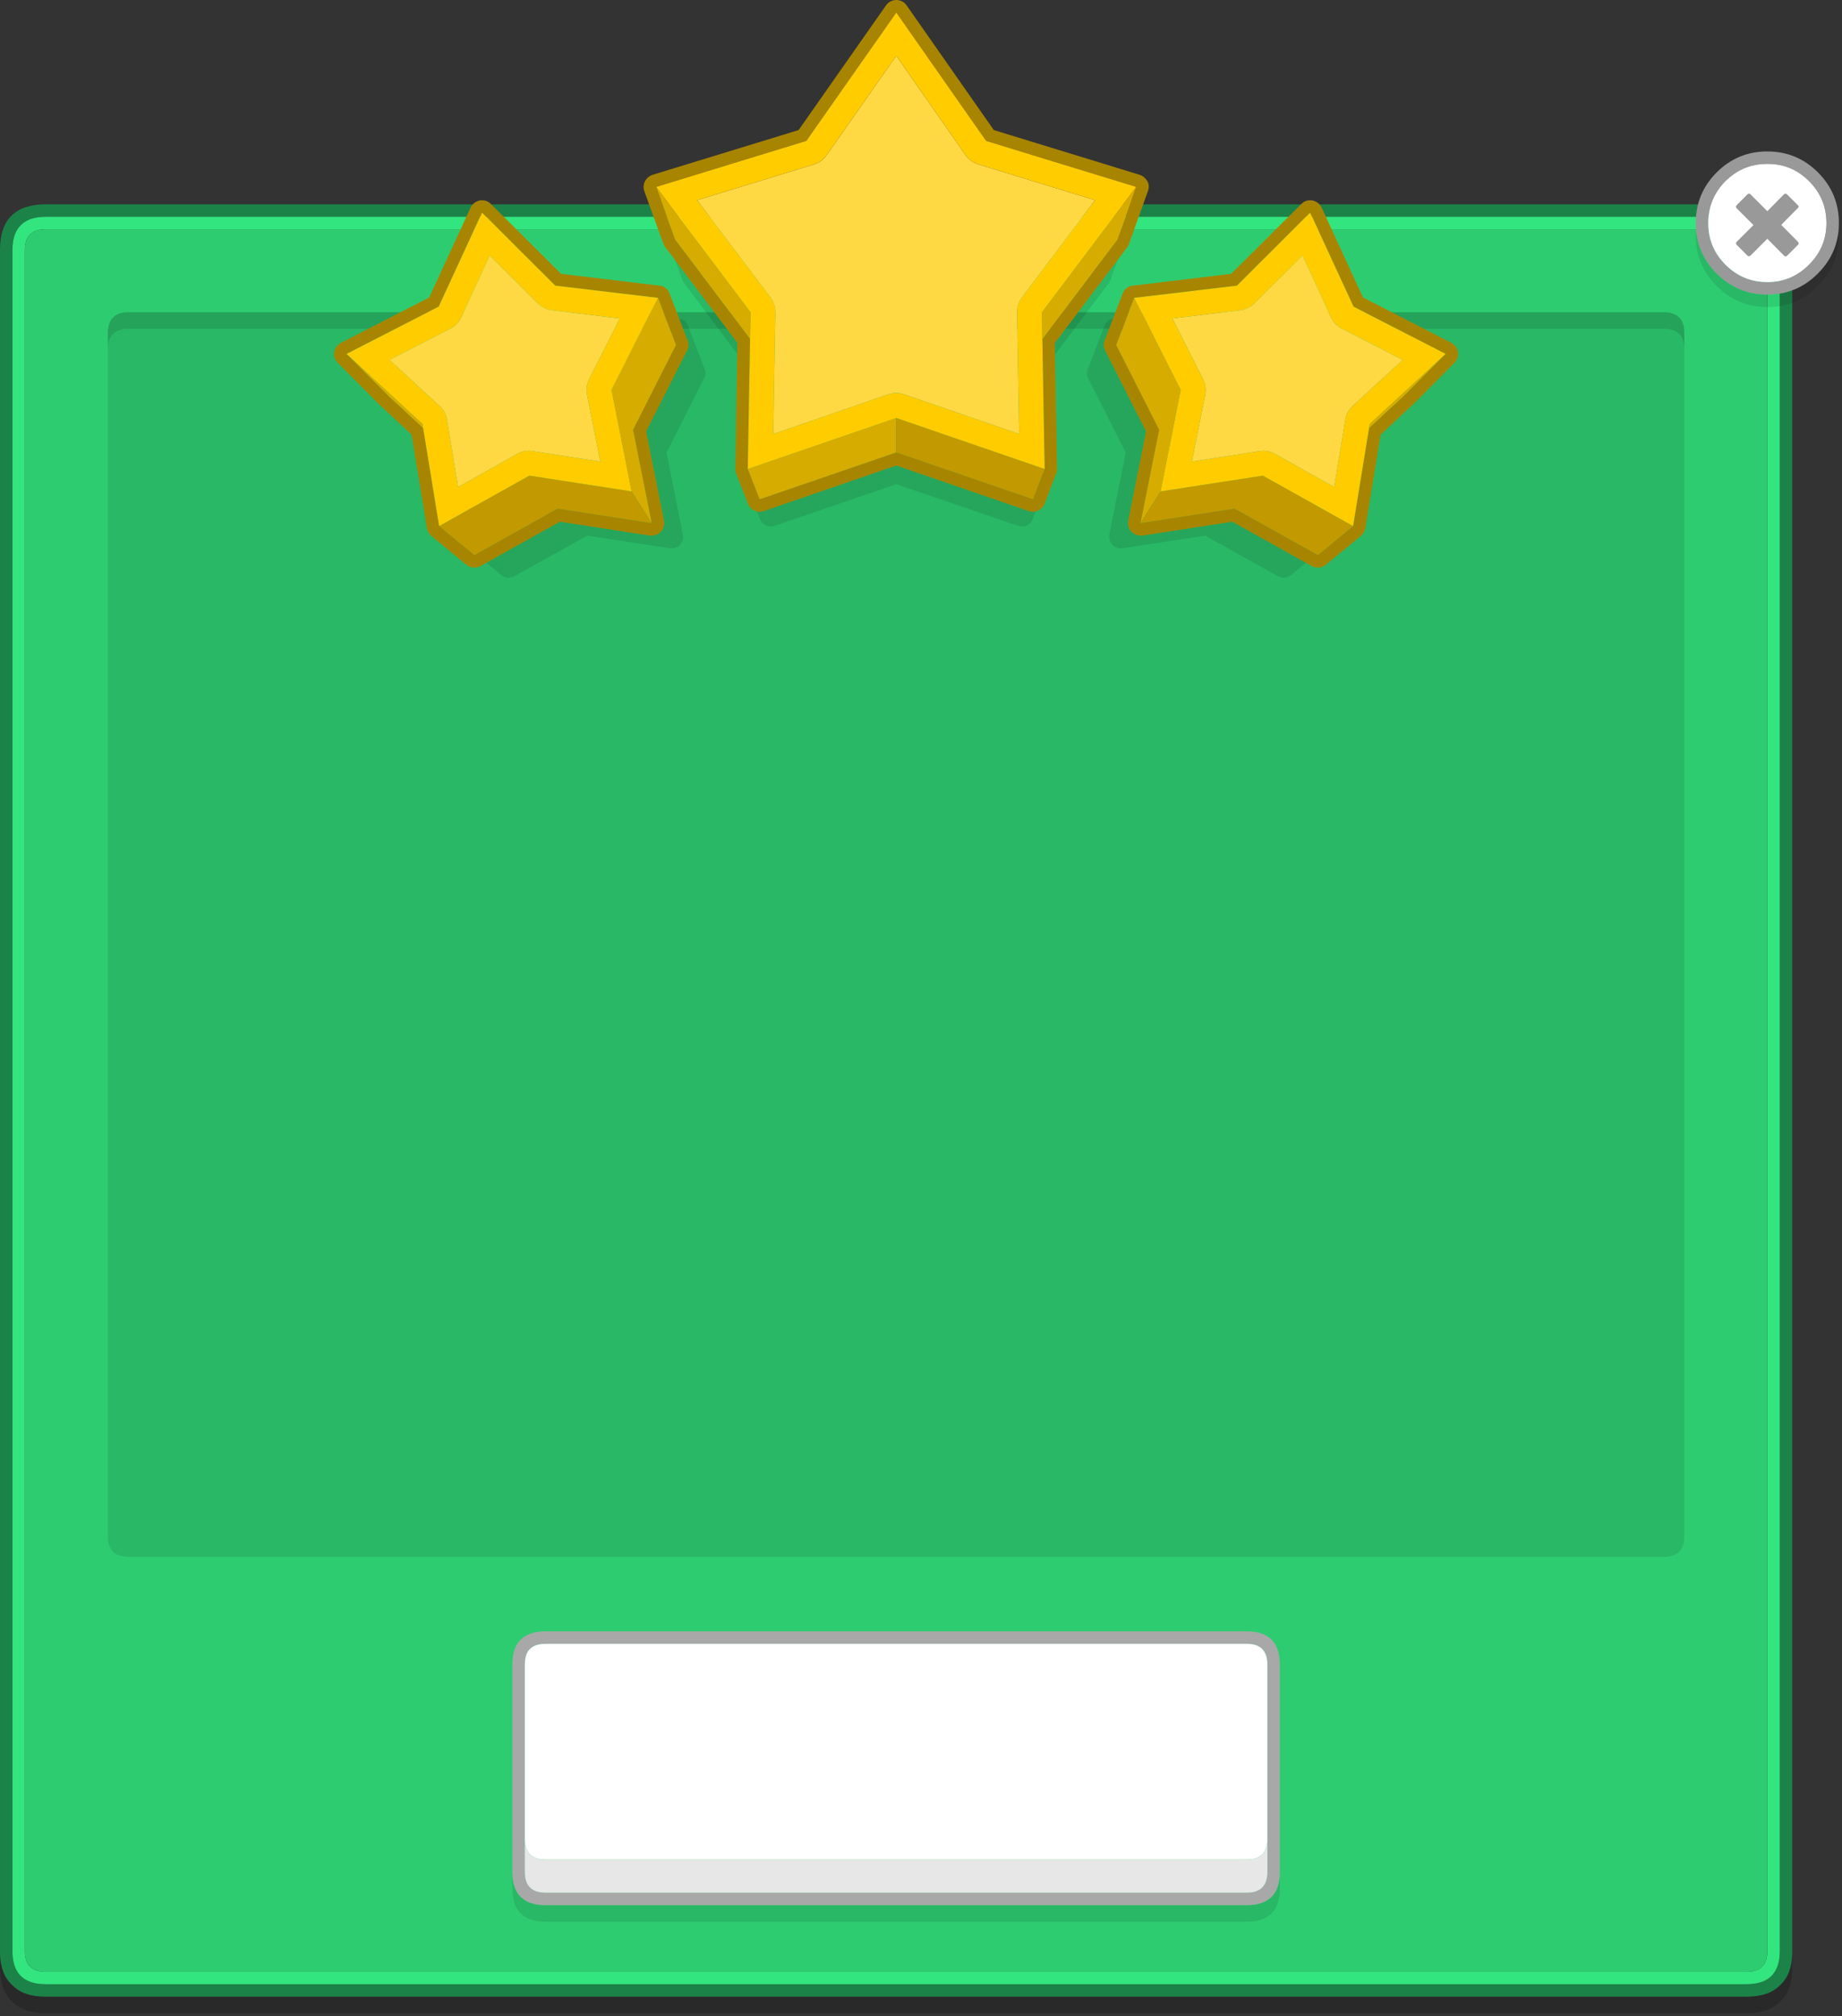 
<svg xmlns="http://www.w3.org/2000/svg" version="1.1" xmlns:xlink="http://www.w3.org/1999/xlink" preserveAspectRatio="none" x="0px" y="0px" width="444px" height="486px" viewBox="0 0 444 486">
<rect x="0" y="0" width="444" height="486" fill="#333333" stroke="none"/>
<defs>
<g id="Layer0_0_FILL">
<path fill="#000000" fill-opacity="0.2" stroke="none" d="
M 0 470.8
L 0 474.3
Q 0 479.75 2.9 482.4 5.55 485.25 11 485.25
L 421 485.25
Q 426.45 485.25 429.15 482.4 432 479.75 432 474.3
L 432 470.8
Q 431.9 475.85 429.15 478.4 426.45 481.25 421 481.25
L 11 481.25
Q 5.55 481.25 2.9 478.4 0.1 475.85 0 470.8 Z"/>

<path fill="#1C8348" stroke="none" d="
M 432 60.25
Q 432 49.25 421 49.25
L 11 49.25
Q 0 49.25 0 60.25
L 0 470.8
Q 0.1 475.85 2.9 478.4 5.55 481.25 11 481.25
L 421 481.25
Q 426.45 481.25 429.15 478.4 431.9 475.85 432 470.8
L 432 60.25
M 421 52.25
Q 425.3 52.25 427.3 54.6 429 56.55 429 60.25
L 429 470.3
Q 429 478.25 421 478.25
L 11 478.25
Q 3 478.25 3 470.3
L 3 60.25
Q 3 56.55 4.7 54.6 6.7 52.25 11 52.25
L 421 52.25 Z"/>

<path fill="#33E57E" stroke="none" d="
M 427.3 54.6
Q 425.3 52.25 421 52.25
L 11 52.25
Q 6.7 52.25 4.7 54.6 3 56.55 3 60.25
L 3 470.3
Q 3 478.25 11 478.25
L 421 478.25
Q 429 478.25 429 470.3
L 429 60.25
Q 429 56.55 427.3 54.6
M 421 55.25
Q 426 55.25 426 60.25
L 426 470.3
Q 426 475.25 421 475.25
L 11 475.25
Q 6 475.25 6 470.3
L 6 60.25
Q 6 55.25 11 55.25
L 421 55.25 Z"/>

<path fill="#2ECC71" stroke="none" d="
M 426 60.25
Q 426 55.25 421 55.25
L 11 55.25
Q 6 55.25 6 60.25
L 6 470.3
Q 6 475.25 11 475.25
L 421 475.25
Q 426 475.25 426 470.3
L 426 60.25 Z"/>
</g>

<g id="Layer0_1_FILL">
<path fill="#000000" fill-opacity="0.098" stroke="none" d="
M 590 58.75
Q 589.873 54 585 54
L 215 54
Q 210.126 54 210 58.75
L 210 345.3
Q 210.15 350 215 350
L 585 350
Q 589.85 350 590 345.3
L 590 58.75 Z"/>

<path fill="#000000" fill-opacity="0.2" stroke="none" d="
M 585 54
Q 589.873 54 590 58.75
L 590 55
Q 590 50 585 50
L 215 50
Q 210 50 210 55
L 210 58.75
Q 210.126 54 215 54
L 585 54 Z"/>
</g>

<g id="Layer0_2_FILL">
<path fill="#000000" fill-opacity="0.098" stroke="none" d="
M 315.5 433.95
Q 307.754 433.95 307.5 426.45
L 307.5 429.95
Q 307.5 437.95 315.5 437.95
L 484.5 437.95
Q 492.5 437.95 492.5 429.95
L 492.5 426.45
Q 492.246 433.95 484.5 433.95
L 315.5 433.95 Z"/>

<path fill="#A8A8A8" stroke="none" d="
M 492.5 375.95
Q 492.5 367.95 484.5 367.95
L 315.5 367.95
Q 307.5 367.95 307.5 375.95
L 307.5 426.45
Q 307.754 433.95 315.5 433.95
L 484.5 433.95
Q 492.246 433.95 492.5 426.45
L 492.5 375.95
M 488.65 372.7
Q 489.5 373.917 489.5 375.95
L 489.5 418.2 489.5 425.95
Q 489.5 430.95 484.5 430.95
L 315.5 430.95
Q 310.5 430.95 310.5 425.95
L 310.5 418.2 310.5 375.95
Q 310.5 373.917 311.3 372.7 312.533 370.95 315.5 370.95
L 484.5 370.95
Q 487.467 370.95 488.65 372.7 Z"/>

<path fill="#E7E7E7" stroke="none" d="
M 315.5 422.95
Q 310.65 422.95 310.5 418.2
L 310.5 425.95
Q 310.5 430.95 315.5 430.95
L 484.5 430.95
Q 489.5 430.95 489.5 425.95
L 489.5 418.2
Q 489.35 422.95 484.5 422.95
L 315.5 422.95 Z"/>

<path fill="#FFFFFF" stroke="none" d="
M 489.5 375.95
Q 489.5 373.917 488.65 372.7 487.467 370.95 484.5 370.95
L 315.5 370.95
Q 312.533 370.95 311.3 372.7 310.5 373.917 310.5 375.95
L 310.5 418.2
Q 310.65 422.95 315.5 422.95
L 484.5 422.95
Q 489.35 422.95 489.5 418.2
L 489.5 375.95 Z"/>
</g>

<g id="Layer0_3_FILL">
<path fill="#000000" fill-opacity="0.098" stroke="none" d="
M 627.25 31.5
Q 627.25 30.75 627.2 30 626.7 36.15 622.2 40.65
L 622.15 40.7
Q 617.15 45.75 610 45.75 602.85 45.75 597.8 40.7 593.3 36.2 592.8 30 592.75 30.75 592.75 31.5 592.75 38.65 597.8 43.7 602.85 48.75 610 48.75 617.15 48.75 622.15 43.7
L 622.2 43.65
Q 627.25 38.65 627.25 31.5 Z"/>

<path fill="#999999" stroke="none" d="
M 622.2 16.3
Q 617.15 11.25 610 11.25 602.85 11.25 597.8 16.3 592.75 21.35 592.75 28.5 592.75 29.25 592.8 30 593.3 36.2 597.8 40.7 602.85 45.75 610 45.75 617.15 45.75 622.15 40.7
L 622.2 40.65
Q 626.7 36.15 627.2 30 627.25 29.25 627.25 28.5 627.25 21.35 622.2 16.3
M 608.55 14.3
Q 609.25 14.25 610 14.25 610.75 14.25 611.45 14.3 616.4 14.75 620.05 18.4 624.25 22.6 624.25 28.5 624.25 34.4 620.05 38.55 615.9 42.75 610 42.75 604.1 42.75 599.9 38.55 595.75 34.4 595.75 28.5 595.75 22.6 599.9 18.4 603.6 14.75 608.55 14.3 Z"/>

<path fill="#FFFFFF" stroke="none" d="
M 610 14.25
Q 609.25 14.25 608.55 14.3 603.6 14.75 599.9 18.4 595.75 22.6 595.75 28.5 595.75 34.4 599.9 38.55 604.1 42.75 610 42.75 615.9 42.75 620.05 38.55 624.25 34.4 624.25 28.5 624.25 22.6 620.05 18.4 616.4 14.75 611.45 14.3 610.75 14.25 610 14.25 Z"/>
</g>

<g id="Layer0_4_FILL">
<path fill="#999999" stroke="none" d="
M 614.8 21.65
Q 614.4 21.25 614 21.6
L 610 25.65 605.95 21.6
Q 605.6 21.2 605.2 21.6
L 602.65 24.15
Q 602.25 24.55 602.6 24.95
L 606.65 29 602.65 33
Q 602.25 33.4 602.65 33.8
L 605.2 36.35
Q 605.6 36.7 606 36.3
L 610 32.3 614 36.35
Q 614.4 36.75 614.8 36.35
L 617.35 33.8
Q 617.75 33.4 617.35 33
L 613.35 28.95 617.35 24.9
Q 617.75 24.55 617.35 24.2
L 614.8 21.65 Z"/>
</g>

<g id="Layer0_5_FILL">
<path fill="#000000" fill-opacity="0.098" stroke="none" d="
M 344.65 83.85
L 353.7 65.95
Q 354 65.45 354.05 64.85 354.1 64.25 353.85 63.75
L 349.85 53.3
Q 349.6 52.55 349 52.1 348.4 51.6 347.6 51.55
L 325.8 48.95 310.25 33.45
Q 309.6 32.75 308.7 32.7 307.8 32.55 307 33 306.2 33.4 305.8 34.25
L 296.6 54.2 277.05 64.25
Q 276.25 64.65 275.85 65.45 275.45 66.2 275.55 67.15 275.75 68 276.35 68.65
L 285.75 78.1
Q 285.8 78.1 285.85 78.15
L 292.7 84.55 296.1 105.25
Q 296.3 106.25 297.05 106.95
L 304.9 113.4
Q 305.5 113.9 306.35 114 307.2 114.05 307.95 113.65
L 325.55 103.85 345.5 106.9
Q 346.35 107 347.2 106.6 348 106.2 348.4 105.35 348.8 104.55 348.6 103.6
L 344.65 83.85
M 491.35 32.7
Q 490.45 32.75 489.8 33.45
L 474.2 48.95 452.45 51.55
Q 451.65 51.6 451.05 52.1 450.45 52.55 450.2 53.3
L 446.2 63.75
Q 445.95 64.25 446 64.85 446.05 65.45 446.3 65.95
L 455.35 83.85 451.4 103.6
Q 451.25 104.55 451.65 105.35 452 106.2 452.85 106.6 453.65 107 454.55 106.9
L 474.5 103.85 492.1 113.65
Q 492.8 114.05 493.7 114 494.5 113.9 495.15 113.4
L 502.95 106.95
Q 503.75 106.25 503.95 105.25
L 507.35 84.55 514.2 78.15
Q 514.2 78.1 514.25 78.1
L 523.7 68.65
Q 524.3 68 524.45 67.15 524.55 66.2 524.2 65.45 523.8 64.65 523 64.25
L 503.45 54.2 494.25 34.25
Q 493.85 33.4 493.05 33 492.2 32.55 491.35 32.7
M 399.2 -11.55
Q 398.3 -11.3 397.8 -10.5
L 378.45 17.15 346.1 27.05
Q 345.35 27.3 344.85 27.85 344.3 28.4 344.15 29.2 344 29.9 344.3 30.65
L 348.5 42.35
Q 348.65 42.7 348.9 43
L 364.9 64.3 364.4 92.1
Q 364.4 92.7 364.6 93.2
L 367.2 99.9
Q 367.65 100.9 368.65 101.4 369.65 101.85 370.7 101.5
L 400.05 91.45 429.45 101.5
Q 430.5 101.85 431.55 101.4 432.5 100.9 432.9 99.9
L 435.5 93.2
Q 435.65 92.65 435.65 92.1
L 435.2 64.35 451.25 43
Q 451.45 42.7 451.65 42.3
L 455.85 30.6
Q 456.05 29.9 455.95 29.2 455.8 28.4 455.3 27.85 454.75 27.3 454.05 27.05
L 421.65 17.15 402.3 -10.5
Q 401.8 -11.3 400.95 -11.55 400.05 -11.85 399.2 -11.55 Z"/>
</g>

<g id="Layer0_5_MEMBER_0_MEMBER_0_FILL">
<path fill="#A88500" stroke="none" d="
M 399.1 -25.1
Q 398.166 -24.787 397.6 -24
L 376.5 6.1 341.25 16.9
Q 340.48 17.179 339.9 17.8 339.366 18.415 339.2 19.2 339.04 20.036 339.3 20.8
L 343.9 33.5
Q 344.078 33.938 344.35 34.3
L 361.75 57.4 361.25 87.75
Q 361.237 88.339 361.45 88.9
L 364.3 96.2
Q 364.744 97.316 365.85 97.8 366.946 98.34 368.05 97.95
L 400.05 86.95 432 97.95
Q 433.172 98.342 434.25 97.8 435.369 97.304 435.8 96.15
L 438.6 88.85
Q 438.809 88.322 438.8 87.75
L 438.25 57.45 455.75 34.3
Q 456.021 33.929 456.15 33.5
L 460.7 20.8
Q 461.008 20.027 460.85 19.2 460.686 18.416 460.1 17.8 459.563 17.175 458.75 16.9
L 423.55 6.1 402.5 -24
Q 401.933 -24.788 401 -25.1 400.05 -25.414 399.1 -25.1
M 457.9 19.8
L 453.35 32.5 435.25 56.5 435.8 87.8 433 95.1 400.05 83.8 367.1 95.1 364.25 87.8 364.8 56.45 346.75 32.5 342.15 19.8 378.35 8.7 400.05 -22.25 421.7 8.7 457.9 19.8 Z"/>

<path fill="#D7AC00" stroke="none" d="
M 400.05 83.8
L 400.05 75.5 364.25 87.8 367.1 95.1 400.05 83.8
M 342.15 19.8
L 346.75 32.5 364.8 56.45 364.9 50 342.15 19.8
M 453.35 32.5
L 457.9 19.8 435.15 50 435.25 56.5 453.35 32.5 Z"/>

<path fill="#C29A00" stroke="none" d="
M 433 95.1
L 435.8 87.8 400.05 75.5 400.05 83.8 433 95.1 Z"/>

<path fill="#FFCC00" stroke="none" d="
M 435.25 56.5
L 435.15 50 457.9 19.8 421.7 8.7 400.05 -22.25 378.35 8.7 342.15 19.8 364.9 50 364.8 56.45 364.25 87.8 400.05 75.5 435.8 87.8 435.25 56.5
M 416.75 12.15
Q 417.969 13.821 419.95 14.4
L 447.95 23 430.35 46.4
Q 429.117 48.043 429.15 50.1
L 429.65 79.35 402 69.8
Q 400.049 69.154 398.1 69.8
L 370.4 79.35 370.9 50.1
Q 370.933 48.043 369.7 46.4
L 352.05 23 380.1 14.4
Q 382.081 13.818 383.25 12.15
L 400.05 -11.8 416.75 12.15 Z"/>

<path fill="#FFD943" stroke="none" d="
M 419.95 14.4
Q 417.969 13.821 416.75 12.15
L 400.05 -11.8 383.25 12.15
Q 382.081 13.818 380.1 14.4
L 352.05 23 369.7 46.4
Q 370.933 48.043 370.9 50.1
L 370.4 79.35 398.1 69.8
Q 400.049 69.154 402 69.8
L 429.65 79.35 429.15 50.1
Q 429.117 48.043 430.35 46.4
L 447.95 23 419.95 14.4 Z"/>
</g>

<g id="Layer0_5_MEMBER_0_MEMBER_1_FILL">
<path fill="#A88500" stroke="none" d="
M 512.55 46.45
L 502.55 24.75
Q 502.1 23.85 501.25 23.4 500.35 22.9 499.4 23.05 498.4 23.15 497.7 23.9
L 480.75 40.75 457.05 43.6
Q 456.2 43.65 455.55 44.2 454.9 44.7 454.6 45.5
L 450.25 56.85
Q 450 57.4 450.05 58.05 450.1 58.7 450.4 59.25
L 460.25 78.75 455.95 100.25
Q 455.75 101.25 456.2 102.15 456.6 103.05 457.5 103.5 458.4 103.95 459.35 103.85
L 481.05 100.5 500.2 111.2
Q 501 111.6 501.95 111.55 502.85 111.45 503.55 110.9
L 512.05 103.9
Q 512.9 103.15 513.1 102.05
L 516.8 79.5 524.25 72.55
Q 524.3 72.5 524.35 72.5
L 534.6 62.2
Q 535.25 61.5 535.45 60.55 535.55 59.55 535.15 58.7 534.7 57.85 533.85 57.4
L 512.55 46.45
M 499.8 26
L 510.25 48.65 532.45 60.05 522.2 70.35 514 77.95 510.15 101.55 501.65 108.55 481.6 97.35 458.9 100.85 463.4 78.35 453.05 57.9 457.4 46.55 482.15 43.6 499.8 26 Z"/>

<path fill="#D7AC00" stroke="none" d="
M 453.05 57.9
L 463.4 78.35 458.9 100.85 463.75 93.2 468.6 68.75 457.4 46.55 453.05 57.9
M 514.15 76.95
L 514 77.95 522.2 70.35 532.45 60.05 514.15 76.95 Z"/>

<path fill="#C29A00" stroke="none" d="
M 501.65 108.55
L 510.15 101.55 488.4 89.4 463.75 93.2 458.9 100.85 481.6 97.35 501.65 108.55 Z"/>

<path fill="#FFCC00" stroke="none" d="
M 510.25 48.65
L 499.8 26 482.15 43.6 457.4 46.55 468.6 68.75 463.75 93.2 488.4 89.4 510.15 101.55 514 77.95 514.15 76.95 532.45 60.05 510.25 48.65
M 486.4 47.85
L 497.95 36.35 504.8 51.2
Q 505.65 53.05 507.5 54
L 522.1 61.5 510.1 72.55
Q 508.55 73.95 508.25 76
L 505.6 92.15 491.35 84.15
Q 489.5 83.15 487.5 83.5
L 471.3 86 474.5 69.95
Q 474.9 67.9 473.95 66.05
L 466.6 51.5 482.85 49.55
Q 484.9 49.3 486.4 47.85 Z"/>

<path fill="#FFD943" stroke="none" d="
M 497.95 36.35
L 486.4 47.85
Q 484.9 49.3 482.85 49.55
L 466.6 51.5 473.95 66.05
Q 474.9 67.9 474.5 69.95
L 471.3 86 487.5 83.5
Q 489.5 83.15 491.35 84.15
L 505.6 92.15 508.25 76
Q 508.55 73.95 510.1 72.55
L 522.1 61.5 507.5 54
Q 505.65 53.05 504.8 51.2
L 497.95 36.35 Z"/>
</g>

<g id="Layer0_5_MEMBER_0_MEMBER_2_FILL">
<path fill="#A88500" stroke="none" d="
M 345.4 45.5
Q 345.1 44.7 344.45 44.2 343.8 43.65 342.95 43.6
L 319.25 40.75 302.3 23.9
Q 301.6 23.15 300.6 23.05 299.65 22.9 298.75 23.4 297.9 23.85 297.45 24.75
L 287.45 46.45 266.15 57.4
Q 265.3 57.85 264.85 58.7 264.45 59.55 264.55 60.55 264.75 61.5 265.4 62.2
L 275.65 72.5
Q 275.7 72.5 275.75 72.55
L 283.2 79.5 286.9 102.05
Q 287.1 103.15 287.95 103.9
L 296.45 110.9
Q 297.15 111.45 298.05 111.55 299 111.6 299.8 111.2
L 318.95 100.5 340.65 103.85
Q 341.6 103.95 342.5 103.5 343.4 103.05 343.8 102.15 344.25 101.25 344.05 100.25
L 339.75 78.75 349.6 59.25
Q 349.9 58.7 349.95 58.05 350 57.4 349.75 56.85
L 345.4 45.5
M 346.95 57.9
L 336.6 78.35 341.1 100.85 318.4 97.35 298.35 108.55 289.85 101.55 286 77.95 277.8 70.35 267.55 60.05 289.75 48.65 300.2 26 317.85 43.6 342.6 46.55 346.95 57.9 Z"/>

<path fill="#D7AC00" stroke="none" d="
M 267.55 60.05
L 277.8 70.35 286 77.95 285.85 76.95 267.55 60.05
M 336.6 78.35
L 346.95 57.9 342.6 46.55 331.4 68.75 336.25 93.2 341.1 100.85 336.6 78.35 Z"/>

<path fill="#C29A00" stroke="none" d="
M 341.1 100.85
L 336.25 93.2 311.6 89.4 289.85 101.55 298.35 108.55 318.4 97.35 341.1 100.85 Z"/>

<path fill="#FFCC00" stroke="none" d="
M 336.25 93.2
L 331.4 68.75 342.6 46.55 317.85 43.6 300.2 26 289.75 48.65 267.55 60.05 285.85 76.95 286 77.95 289.85 101.55 311.6 89.4 336.25 93.2
M 325.5 69.95
L 328.7 86 312.5 83.5
Q 310.5 83.15 308.65 84.15
L 294.4 92.15 291.75 76
Q 291.45 73.95 289.9 72.55
L 277.9 61.5 292.5 54
Q 294.35 53.05 295.2 51.2
L 302.05 36.35 313.6 47.85
Q 315.1 49.3 317.15 49.55
L 333.4 51.5 326.05 66.05
Q 325.1 67.9 325.5 69.95 Z"/>

<path fill="#FFD943" stroke="none" d="
M 328.7 86
L 325.5 69.95
Q 325.1 67.9 326.05 66.05
L 333.4 51.5 317.15 49.55
Q 315.1 49.3 313.6 47.85
L 302.05 36.35 295.2 51.2
Q 294.35 53.05 292.5 54
L 277.9 61.5 289.9 72.55
Q 291.45 73.95 291.75 76
L 294.4 92.15 308.65 84.15
Q 310.5 83.15 312.5 83.5
L 328.7 86 Z"/>
</g>
</defs>

<g transform="matrix( 1, 0, 0, 1, 0,0) ">
<use xlink:href="#Layer0_0_FILL"/>
</g>

<g transform="matrix( 1, 0, 0, 1, -184,25.25) ">
<use xlink:href="#Layer0_1_FILL"/>
</g>

<g transform="matrix( 1, 0, 0, 1, -184,25.25) ">
<use xlink:href="#Layer0_2_FILL"/>
</g>

<g transform="matrix( 1, 0, 0, 1, -184,25.25) ">
<use xlink:href="#Layer0_3_FILL"/>
</g>

<g transform="matrix( 1, 0, 0, 1, -184,25.25) ">
<use xlink:href="#Layer0_4_FILL"/>
</g>

<g transform="matrix( 1, 0, 0, 1, -184,25.25) ">
<use xlink:href="#Layer0_5_FILL"/>
</g>

<g transform="matrix( 1, 0, 0, 1, -184,25.25) ">
<use xlink:href="#Layer0_5_MEMBER_0_MEMBER_0_FILL"/>
</g>

<g transform="matrix( 1, 0, 0, 1, -184,25.25) ">
<use xlink:href="#Layer0_5_MEMBER_0_MEMBER_1_FILL"/>
</g>

<g transform="matrix( 1, 0, 0, 1, -184,25.25) ">
<use xlink:href="#Layer0_5_MEMBER_0_MEMBER_2_FILL"/>
</g>
</svg>
